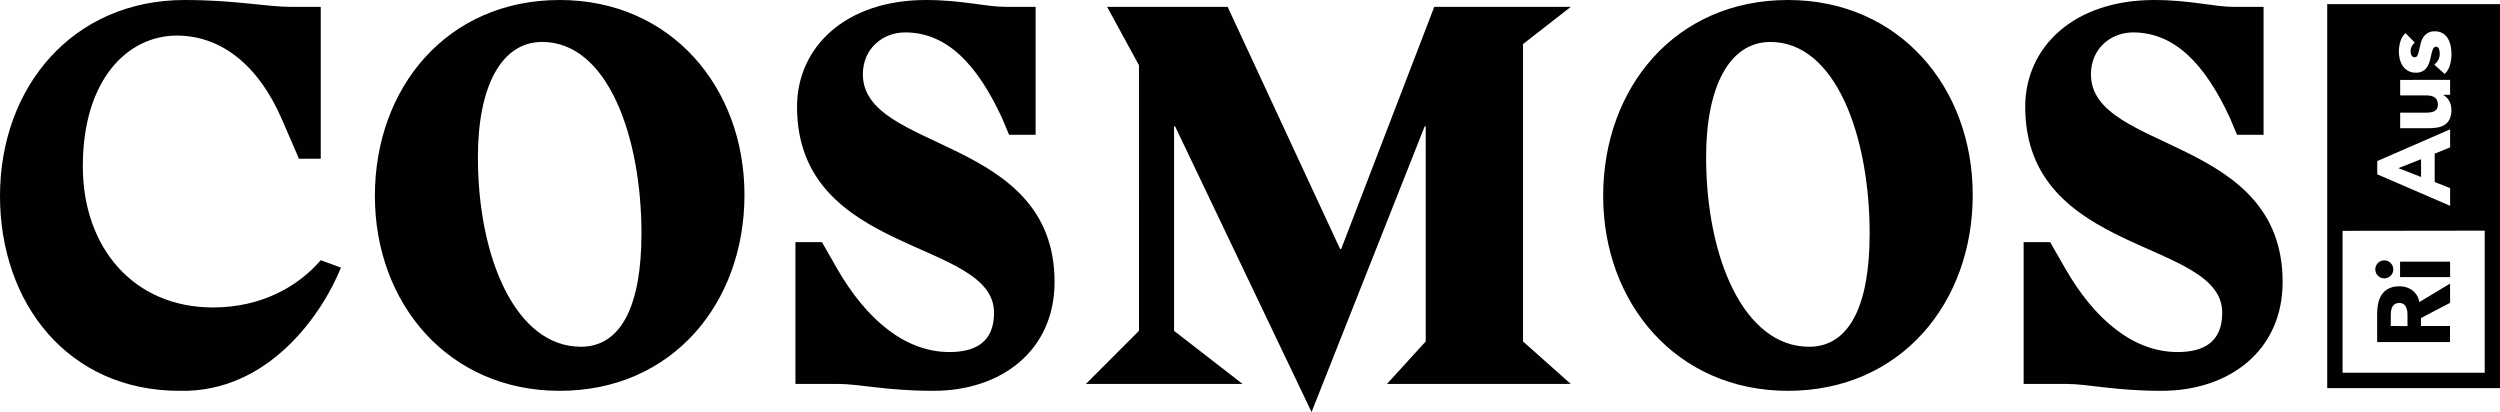 <?xml version="1.0" encoding="UTF-8"?> <svg xmlns="http://www.w3.org/2000/svg" id="Layer_1" data-name="Layer 1" viewBox="0 0 1047.66 172.68"><defs><style>.cls-1{fill:#010101;}</style></defs><polygon class="cls-1" points="1014.58 74.17 1014.58 66.71 1005.09 70.46 1014.58 74.17"></polygon><path class="cls-1" d="M991.42,179.92h72.41V19H991.42Zm66-66v59.54H997.86V114Zm-14.49-34.9-6.47,2.63V93.55l6.47,2.54v7.42l-30.54-13.2V84.75l30.54-13.29Zm0-28.3V57h-2.84v.09a7.05,7.05,0,0,1,1.2.88,5.46,5.46,0,0,1,1.08,1.32,7.52,7.52,0,0,1,.78,1.77,7.42,7.42,0,0,1,.3,2.16,9.1,9.1,0,0,1-.75,4,5.71,5.71,0,0,1-2.1,2.37,8.25,8.25,0,0,1-3.15,1.12,25.18,25.18,0,0,1-3.92.28H1022V64.47h10.27c.6,0,1.22,0,1.87-.06a6.25,6.25,0,0,0,1.79-.39,3.18,3.18,0,0,0,1.34-1,3.15,3.15,0,0,0,.52-1.93,3.9,3.9,0,0,0-.46-2,3,3,0,0,0-1.2-1.19,5.12,5.12,0,0,0-1.71-.54,15.68,15.68,0,0,0-2-.13H1022V50.75Zm-3-19.48a6.88,6.88,0,0,1,2.12,2.27,9.86,9.86,0,0,1,1.12,3.1,19,19,0,0,1,.32,3.41,16.81,16.81,0,0,1-.62,4.45,8.27,8.27,0,0,1-2.23,3.79l-4.35-3.92a6.61,6.61,0,0,0,1.7-2,5.38,5.38,0,0,0,.58-2.57,5.87,5.87,0,0,0-.32-2,1.19,1.19,0,0,0-1.19-.91,1.33,1.33,0,0,0-1.23.8,9,9,0,0,0-.69,2c-.18.82-.38,1.69-.6,2.63a11.18,11.18,0,0,1-1,2.63,5.56,5.56,0,0,1-1.83,2,5.65,5.65,0,0,1-3.18.79,6.43,6.43,0,0,1-3.19-.75,6.75,6.75,0,0,1-2.2-2,8.69,8.69,0,0,1-1.27-2.83,13.08,13.08,0,0,1-.41-3.24,15.25,15.25,0,0,1,.6-4.18,7.88,7.88,0,0,1,2.16-3.58l3.93,4a4.58,4.58,0,0,0-1.77,3.75,3.53,3.53,0,0,0,.39,1.6,1.36,1.36,0,0,0,1.33.77,1.21,1.21,0,0,0,1.15-.79,10.62,10.62,0,0,0,.64-2c.19-.82.39-1.7.61-2.63a9.69,9.69,0,0,1,1-2.64,5.86,5.86,0,0,1,1.88-2,5.62,5.62,0,0,1,3.17-.8A5.84,5.84,0,0,1,1039.87,31.27Z" transform="translate(-16.17 -17.26)"></path><path class="cls-1" d="M1030.71,153.87v-3.32l12.2-6.39V136.1L1030,143.86a7.6,7.6,0,0,0-2.87-4.92,9,9,0,0,0-5.5-1.68,9.61,9.61,0,0,0-4.47.93,7.61,7.61,0,0,0-2.85,2.5,10.71,10.71,0,0,0-1.51,3.67,21,21,0,0,0-.45,4.42V160.6h30.54v-6.73Zm-12.65,0v-4.4a15.06,15.06,0,0,1,.13-1.86,5.6,5.6,0,0,1,.5-1.68,3.16,3.16,0,0,1,1.06-1.21,3.27,3.27,0,0,1,1.85-.47,3.07,3.07,0,0,1,1.94.54,3.21,3.21,0,0,1,1,1.36A6.38,6.38,0,0,1,1025,148q.06,1,.06,1.92v4Z" transform="translate(-16.17 -17.26)"></path><rect class="cls-1" x="1005.78" y="109.65" width="20.97" height="6.47"></rect><path class="cls-1" d="M1019.1,130.14a3.76,3.76,0,1,0-1.1,2.66A3.62,3.62,0,0,0,1019.1,130.14Z" transform="translate(-16.17 -17.26)"></path><path class="cls-1" d="M910,30.84c17.58,0,30.27,13.34,40.73,36l2.89,6.9h11.13V20.15H952.55c-8.46,0-18.7-2.89-33.6-2.89-33.83,0-54.08,19.8-54.08,44.73,0,62.75,82.56,55.18,82.56,86.34,0,12.46-8,16.46-18.69,16.46-18.7,0-34.94-13.79-47.18-35.15l-6.23-10.91H864.2v59.42H882c9.34,0,20,2.89,40,2.89,28.49,0,50.74-16.91,50.74-45.62,0-61.42-80.33-54.29-80.33-87,0-11.12,8.67-17.57,17.57-17.57M731.14,83.13c0-29.6,9.79-48.29,26.92-48.29,27.37,0,41.61,39.39,41.61,80.33,0,29.6-8.23,47.4-25.36,47.4-27.37,0-43.17-37.39-43.17-79.44M688,99.37c0,44.95,30.71,81.67,77.44,81.67,47.17,0,77.43-36.72,77.43-82.11,0-45-30.7-81.67-77.43-81.67C718.23,17.26,688,54,688,99.37m-13.58,78.78-20-17.8V35.73l20-15.58H617.21l-39,101.47h-.44L530.64,20.15H480.13l13.35,24.48V155.89l-22.25,22.26h65.65l-28.71-22.26V70.22h.44L565.8,189.94,613.2,70.22h.44v90.13l-16.24,17.8Zm-279-147.31c17.58,0,30.26,13.34,40.72,36l2.9,6.9h11.12V20.15H437.85c-8.45,0-18.69-2.89-33.6-2.89-33.82,0-54.07,19.8-54.07,44.73,0,62.75,82.56,55.18,82.56,86.34,0,12.46-8,16.46-18.7,16.46-18.69,0-34.94-13.79-47.18-35.15l-6.23-10.91H349.51v59.42h17.8c9.35,0,20,2.89,40.06,2.89,28.48,0,50.73-16.91,50.73-45.62,0-61.42-80.33-54.29-80.33-87,0-11.12,8.68-17.57,17.58-17.57M216.44,83.13c0-29.6,9.79-48.29,26.93-48.29,27.37,0,41.61,39.39,41.61,80.33,0,29.6-8.23,47.4-25.37,47.4-27.37,0-43.17-37.39-43.17-79.44M173.27,99.37c0,44.95,30.71,81.67,77.44,81.67,47.18,0,77.44-36.72,77.44-82.11,0-45-30.71-81.67-77.44-81.67-47.18,0-77.44,36.72-77.44,82.11M150.58,83.79V20.15H138.34c-10.46,0-23.59-2.89-44.73-2.89-47,0-77.44,36.49-77.44,82.11,0,44.95,28.48,81.67,75.22,81.67,37.82.89,60.3-33.16,67.64-51.63l-8.45-3.11c-9.35,10.9-24.71,19.8-45.18,19.8-32.93,0-54.52-24.7-54.52-59.19,0-36.49,18.92-54.74,39.39-54.74,18.25,0,34.05,12,44.06,35.16l7.12,16.46Z" transform="translate(-16.17 -17.26)"></path></svg> 